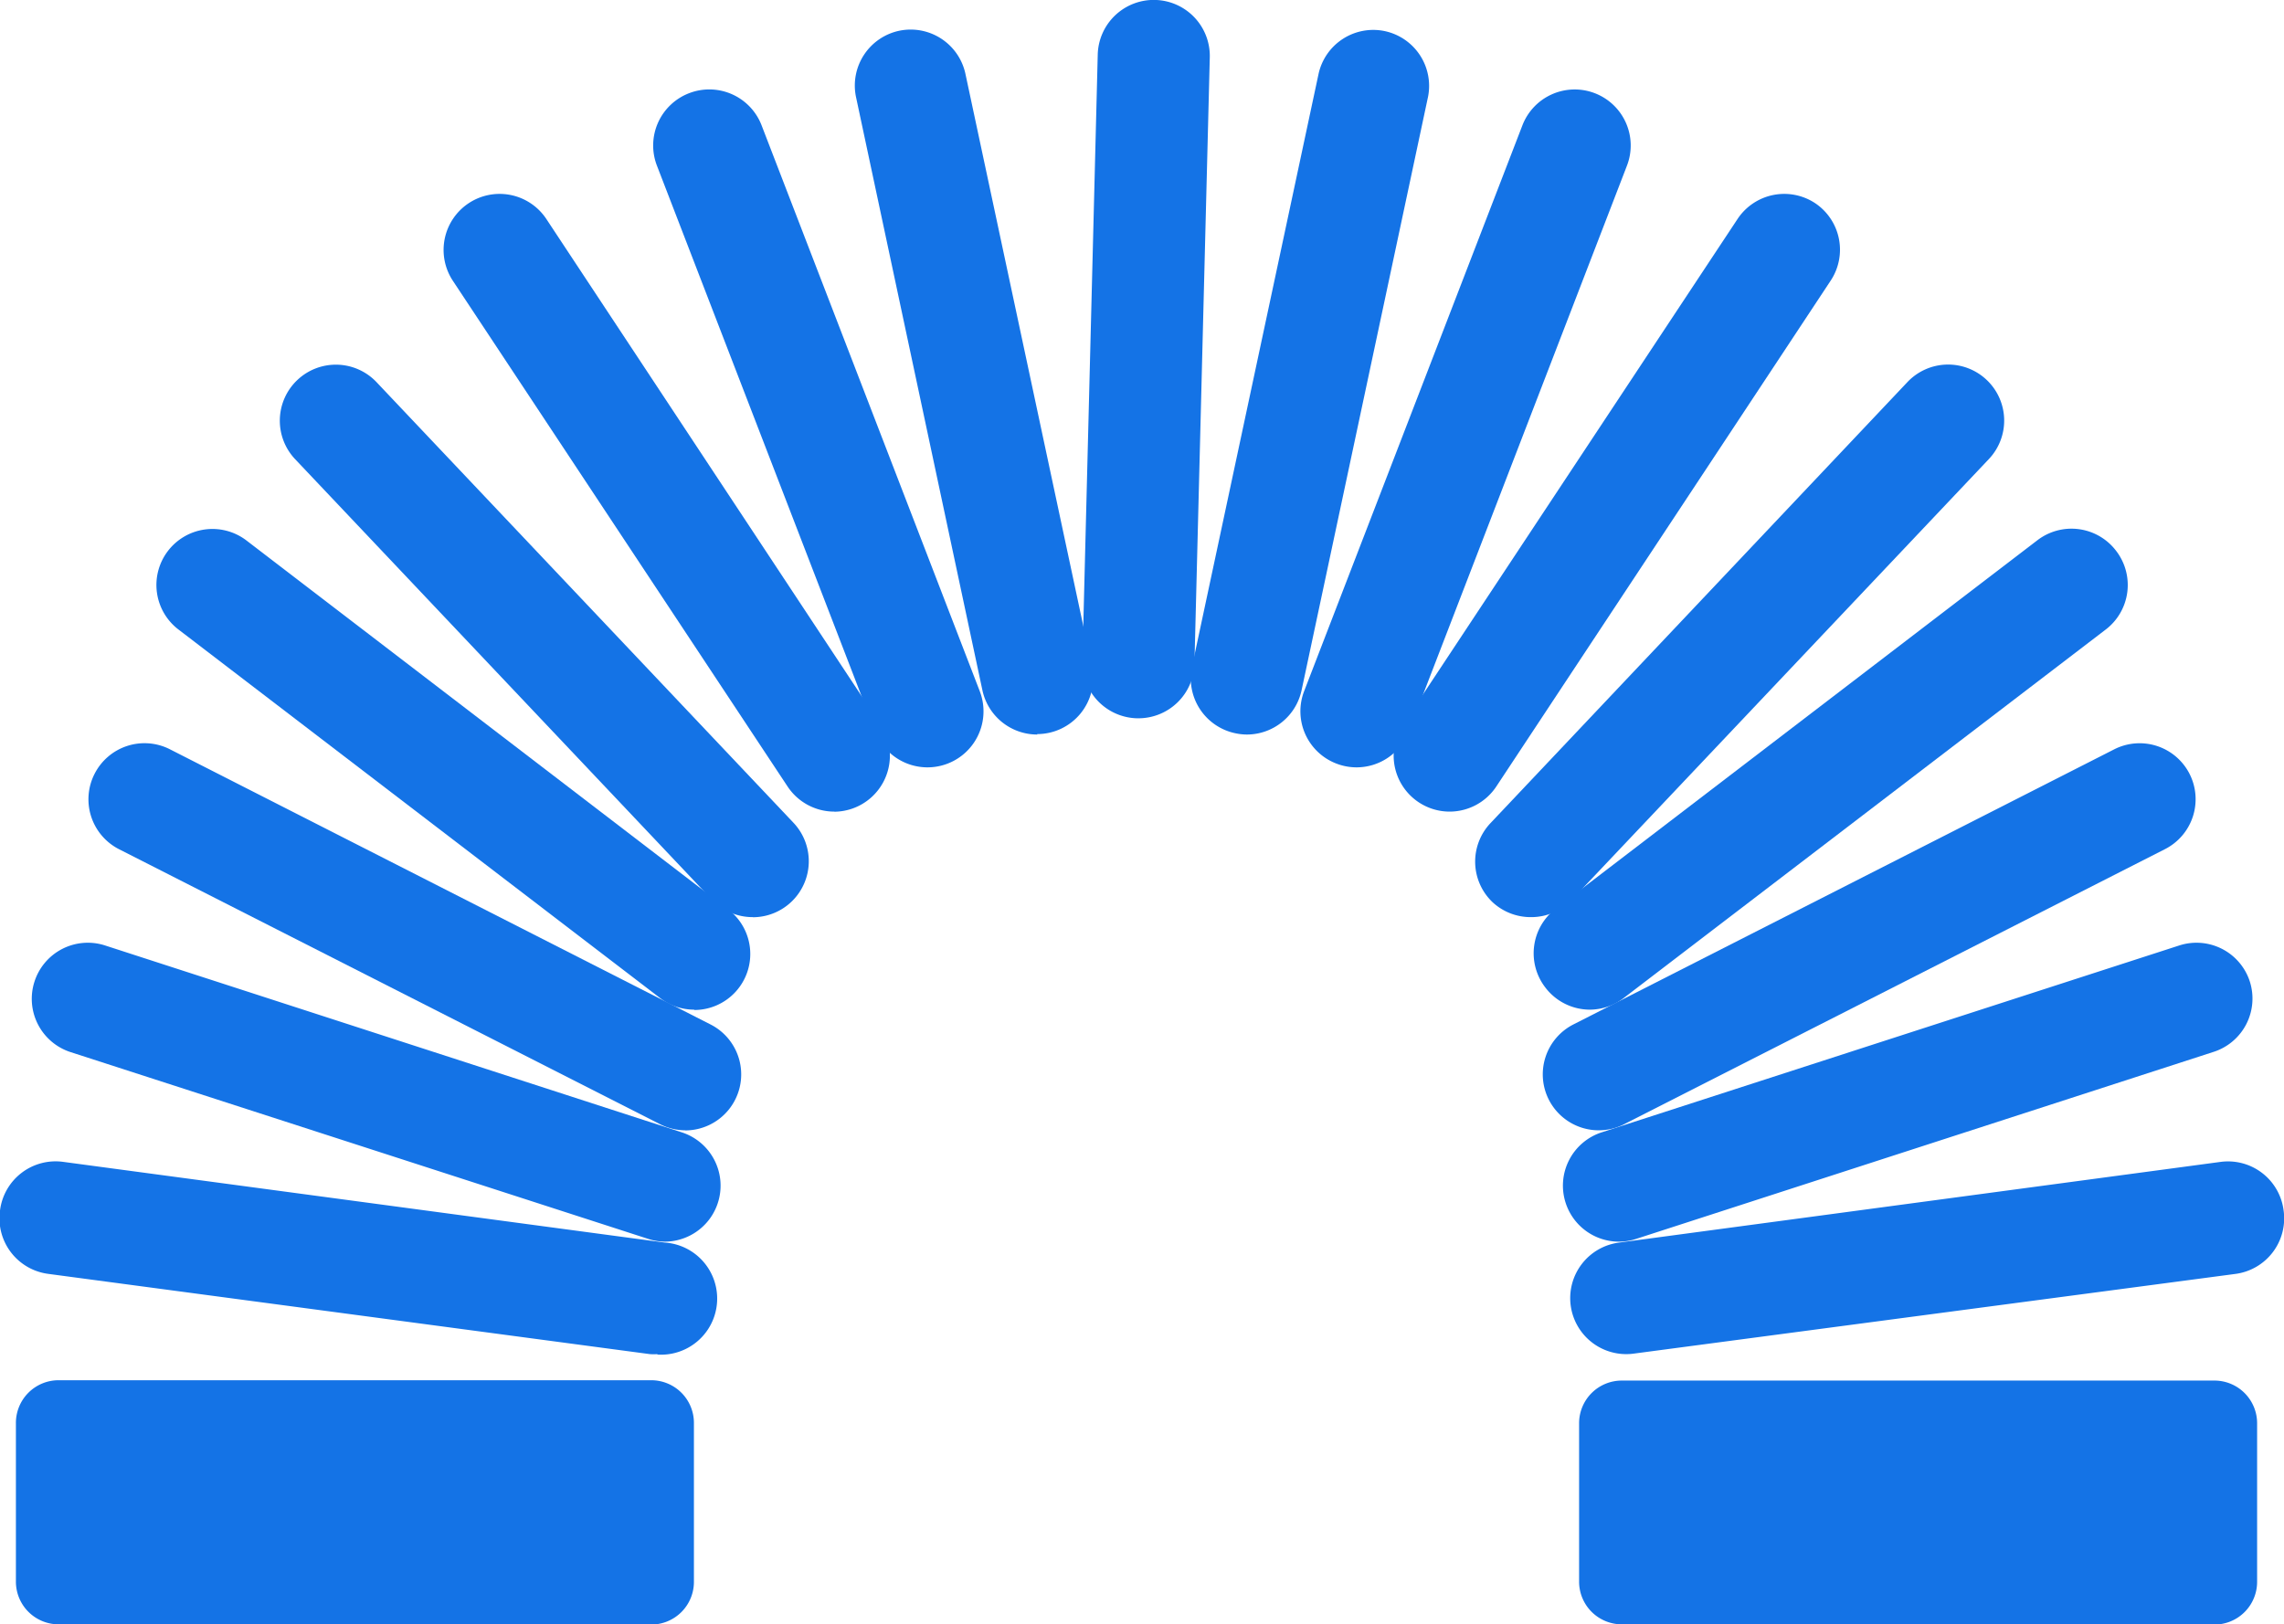 <svg xmlns="http://www.w3.org/2000/svg" width="20.384" height="14.5" viewBox="0 0 20.384 14.5"><g transform="translate(-374.858 -1036.811)"><g transform="translate(375 1037.311)"><g transform="translate(0 0)"><path d="M5.67,102.179H.381A.381.381,0,0,1,0,101.8v-1.414A.381.381,0,0,1,.381,100H5.67a.381.381,0,0,1,.381.381V101.8a.381.381,0,0,1-.381.381" transform="translate(0 -88.179)" fill="#1473e6"/><path d="M126.444,102.179h-5.289a.381.381,0,0,1-.381-.381v-1.414a.381.381,0,0,1,.381-.381h5.289a.381.381,0,0,1,.381.381V101.8a.381.381,0,0,1-.381.381" transform="translate(-106.823 -88.179)" fill="#1473e6"/><path d="M5.367,1.216a.5.5,0,0,1-.067,0L-.066.5A.5.5,0,0,1-.5-.066.5.5,0,0,1,.066-.5L5.432.22a.5.5,0,0,1-.065,1Z" transform="translate(0.358 10.372)" fill="#1473e6"/><path d="M5.15,2.168A.5.5,0,0,1,5,2.143L-.154.476a.5.5,0,0,1-.322-.63.5.5,0,0,1,.63-.322L5.3,1.192a.5.5,0,0,1-.154.976Z" transform="translate(0.642 8.416)" fill="#1473e6"/><path d="M4.824,2.955A.5.5,0,0,1,4.6,2.9L-.227.446A.5.5,0,0,1-.446-.227.5.5,0,0,1,.227-.446L5.051,2.01a.5.5,0,0,1-.227.946Z" transform="translate(1.148 6.635)" fill="#1473e6"/><path d="M4.3,3.791a.5.5,0,0,1-.3-.1L-.3.4A.5.5,0,0,1-.4-.3.5.5,0,0,1,.3-.4L4.6,2.894a.5.5,0,0,1-.3.9Z" transform="translate(1.754 4.722)" fill="#1473e6"/><path d="M3.72,4.432a.5.5,0,0,1-.363-.156L-.363.344a.5.5,0,0,1,.02-.707.5.5,0,0,1,.707.02l3.72,3.932a.5.5,0,0,1-.363.844Z" transform="translate(2.855 3.255)" fill="#1473e6"/><path d="M2.988,5.014A.5.5,0,0,1,2.57,4.79L-.417.276A.5.5,0,0,1-.276-.417a.5.5,0,0,1,.693.141L3.4,4.239a.5.5,0,0,1-.417.776Z" transform="translate(4.317 1.731)" fill="#1473e6"/><path d="M1.948,5.551a.5.5,0,0,1-.467-.32L-.467.18A.5.5,0,0,1-.18-.467.5.5,0,0,1,.467-.18L2.414,4.871a.5.5,0,0,1-.466.68Z" transform="translate(6.188 0.799)" fill="#1473e6"/><path d="M1.129,5.794A.5.5,0,0,1,.64,5.4L-.489.1A.5.5,0,0,1-.1-.489.5.5,0,0,1,.489-.1L1.618,5.19a.5.5,0,0,1-.489.6Z" transform="translate(7.986 0.263)" fill="#1473e6"/><path d="M0,5.912H-.013A.5.5,0,0,1-.5,5.4L-.363-.013a.5.5,0,0,1,1,.025L.5,5.424A.5.5,0,0,1,0,5.912Z" transform="translate(10.018)" fill="#1473e6"/><path d="M0,1.216A.5.5,0,0,1-.5.782.5.5,0,0,1-.066.22L5.3-.5a.5.5,0,0,1,.562.43A.5.5,0,0,1,5.432.5L.066,1.211A.5.5,0,0,1,0,1.216Z" transform="translate(14.376 10.372)" fill="#1473e6"/><path d="M0,2.168a.5.5,0,0,1-.476-.346.5.5,0,0,1,.322-.63L5-.476a.5.5,0,0,1,.63.322A.5.5,0,0,1,5.3.476L.154,2.143A.5.5,0,0,1,0,2.168Z" transform="translate(14.307 8.416)" fill="#1473e6"/><path d="M0,2.955a.5.5,0,0,1-.446-.273A.5.5,0,0,1-.227,2.01L4.6-.446a.5.5,0,0,1,.672.219.5.5,0,0,1-.219.672L.227,2.9A.5.5,0,0,1,0,2.955Z" transform="translate(14.127 6.635)" fill="#1473e6"/><path d="M0,3.791a.5.5,0,0,1-.4-.2.5.5,0,0,1,.093-.7L3.994-.4a.5.5,0,0,1,.7.093A.5.5,0,0,1,4.6.4L.3,3.688A.5.5,0,0,1,0,3.791Z" transform="translate(14.048 4.722)" fill="#1473e6"/><path d="M0,4.432A.5.5,0,0,1-.344,4.3a.5.5,0,0,1-.02-.707L3.357-.344a.5.5,0,0,1,.707-.02.5.5,0,0,1,.02.707L.363,4.276A.5.5,0,0,1,0,4.432Z" transform="translate(13.524 3.255)" fill="#1473e6"/><path d="M0,5.014a.5.5,0,0,1-.275-.083.5.5,0,0,1-.141-.693L2.57-.276a.5.5,0,0,1,.693-.141A.5.5,0,0,1,3.4.276L.417,4.79A.5.5,0,0,1,0,5.014Z" transform="translate(12.795 1.731)" fill="#1473e6"/><path d="M0,5.551a.5.5,0,0,1-.18-.034.5.5,0,0,1-.287-.646L1.481-.18a.5.5,0,0,1,.646-.287A.5.5,0,0,1,2.414.18L.467,5.231A.5.5,0,0,1,0,5.551Z" transform="translate(11.964 0.799)" fill="#1473e6"/><path d="M0,5.794a.5.5,0,0,1-.1-.011A.5.5,0,0,1-.489,5.19L.64-.1a.5.5,0,0,1,.593-.385A.5.5,0,0,1,1.618.1L.489,5.4A.5.5,0,0,1,0,5.794Z" transform="translate(10.985 0.263)" fill="#1473e6"/></g></g></g></svg>